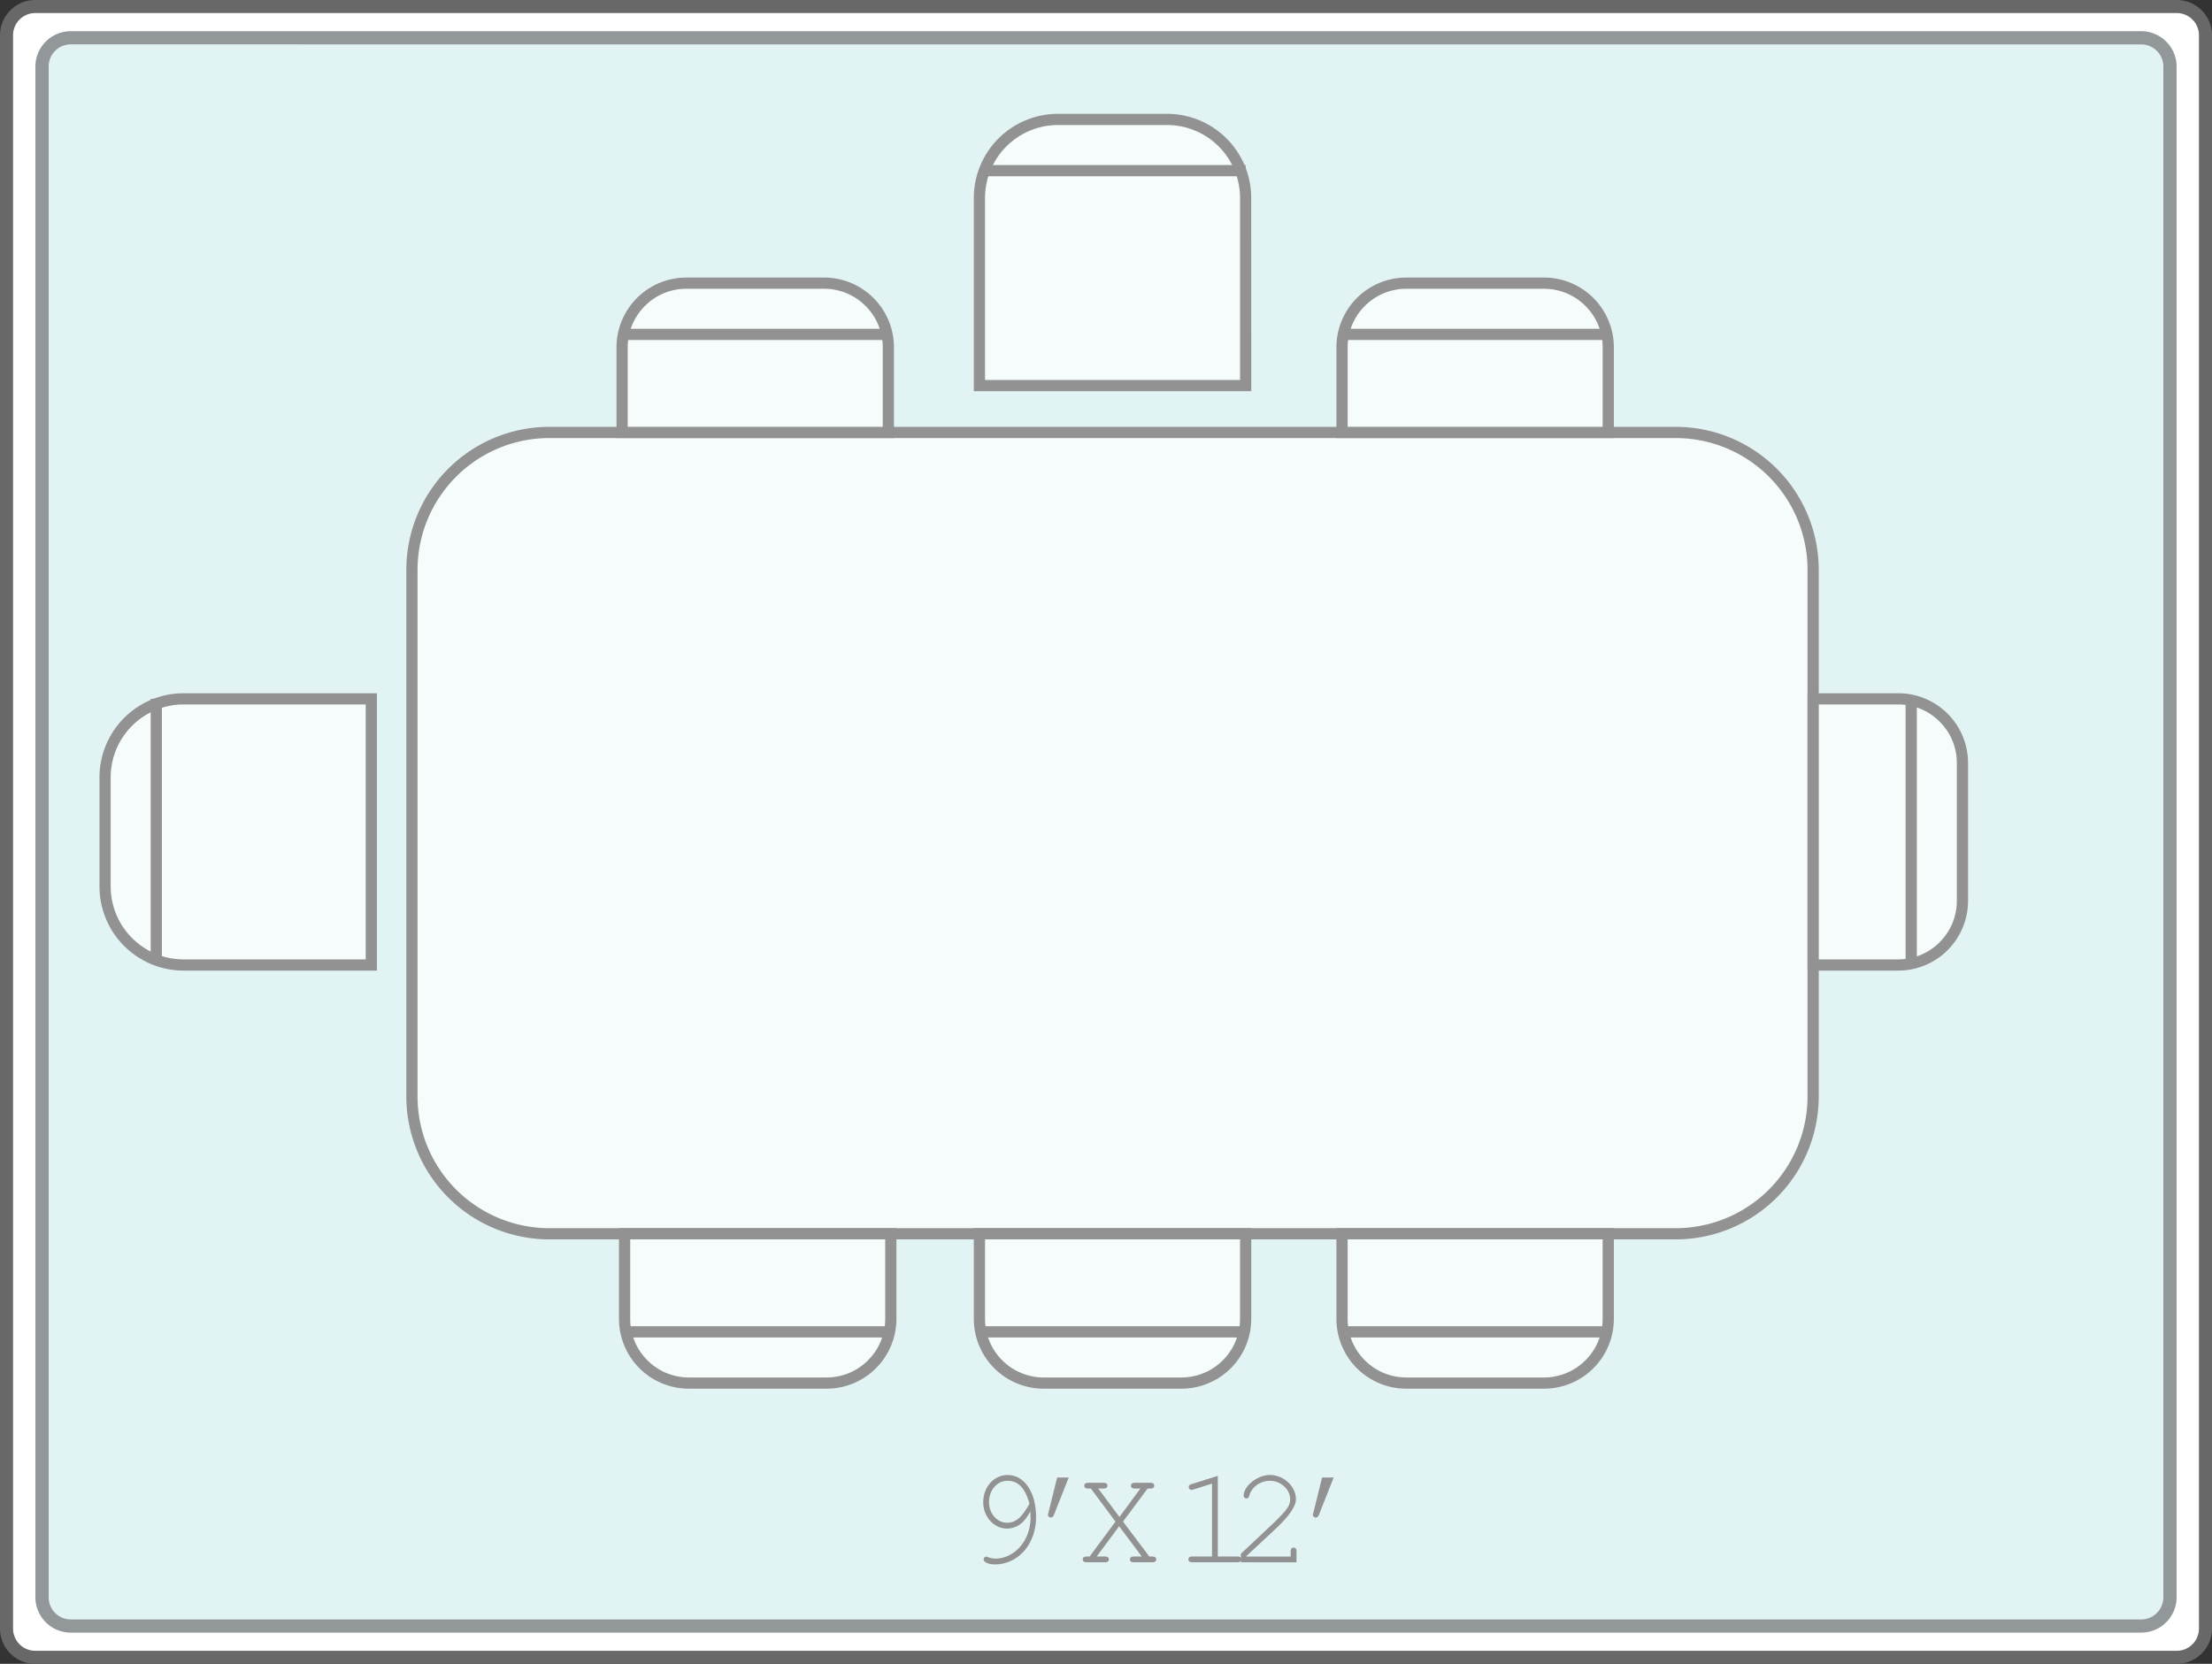 <svg id="Layer_1" data-name="Layer 1" xmlns="http://www.w3.org/2000/svg" viewBox="0 0 2000 1504.66"><rect x="0" y="0" width="2000" height="1504.66" fill="#333333" stroke="none"/><defs><style>.cls-1{fill:#fff;}.cls-2{fill:#686868;}.cls-3{fill:#e2f3f4;}.cls-4{fill:#92989a;}.cls-5{opacity:0.7;}.cls-6{fill:#929292;}</style></defs><title>4</title><rect class="cls-1" x="5.89" y="5.9" width="1988.21" height="1492.85" rx="25.97" ry="25.97"/><path class="cls-2" d="M1968.13,1752.33H31.87A31.9,31.9,0,0,1,0,1720.46V279.54a31.9,31.9,0,0,1,31.87-31.87H1968.13A31.9,31.9,0,0,1,2000,279.54V1720.46A31.9,31.9,0,0,1,1968.13,1752.33ZM31.87,259.47A20.1,20.1,0,0,0,11.8,279.54V1720.46a20.1,20.1,0,0,0,20.07,20.07H1968.13a20.1,20.1,0,0,0,20.07-20.07V279.54a20.1,20.1,0,0,0-20.07-20.07Z" transform="translate(0 -247.67)"/><rect class="cls-3" x="37.99" y="34.18" width="1924.02" height="1436.3" rx="25.97" ry="25.97"/><path class="cls-4" d="M1936,1724.1H64A32,32,0,0,1,32,1692.18V307.82A32,32,0,0,1,64,275.9H1936A32,32,0,0,1,1968,307.82V1692.18A32,32,0,0,1,1936,1724.1ZM64,287.8a20,20,0,0,0-20,20V1692.18a20,20,0,0,0,20,20H1936a20,20,0,0,0,20-20V307.82a20,20,0,0,0-20-20Z" transform="translate(0 -247.67)"/><g class="cls-5"><rect class="cls-1" x="372.45" y="391.07" width="1266.91" height="724.67" rx="124.16" ry="124.16"/></g><path class="cls-6" d="M1515.21,1368.48H496.61a129.37,129.37,0,0,1-129.23-129.23V762.9A129.37,129.37,0,0,1,496.61,633.67h1018.6A129.37,129.37,0,0,1,1644.43,762.9v476.36A129.37,129.37,0,0,1,1515.21,1368.48ZM496.61,643.81A119.23,119.23,0,0,0,377.52,762.9v476.36a119.23,119.23,0,0,0,119.09,119.09h1018.6a119.23,119.23,0,0,0,119.09-119.09V762.9a119.23,119.23,0,0,0-119.09-119.09Z" transform="translate(0 -247.67)"/><g class="cls-5"><path class="cls-1" d="M166,879.64h98.82a70.95,70.95,0,0,1,70.95,70.95v169.77a0,0,0,0,1,0,0H95a0,0,0,0,1,0,0V950.59A70.95,70.95,0,0,1,166,879.64Z" transform="translate(-784.63 967.69) rotate(-90)"/></g><path class="cls-6" d="M340.78,1125.42H165.95a76.1,76.1,0,0,1-76-76V950.59a76.1,76.1,0,0,1,76-76H340.78ZM165.95,884.71a66,66,0,0,0-65.88,65.88v98.82a66,66,0,0,0,65.88,65.88h164.7V884.71Z" transform="translate(0 -247.67)"/><rect class="cls-6" x="136.25" y="631.97" width="10.14" height="236.23"/><g class="cls-5"><path class="cls-1" d="M956.5,108h98.82a70.95,70.95,0,0,1,70.95,70.95V348.71a0,0,0,0,1,0,0H885.55a0,0,0,0,1,0,0V178.94A70.95,70.95,0,0,1,956.5,108Z"/></g><path class="cls-6" d="M1131.33,601.45H880.48V426.61a76.1,76.1,0,0,1,76-76h98.82a76.1,76.1,0,0,1,76,76ZM890.62,591.31H1121.2V426.61a66,66,0,0,0-65.88-65.88H956.5a66,66,0,0,0-65.88,65.88Z" transform="translate(0 -247.67)"/><rect class="cls-6" x="890.03" y="149.25" width="236.24" height="10.14"/><g class="cls-5"><path class="cls-1" d="M633.44,256.06h98.82A70.95,70.95,0,0,1,803.2,327v64.06a0,0,0,0,1,0,0H562.49a0,0,0,0,1,0,0V327A70.95,70.95,0,0,1,633.44,256.06Z"/></g><path class="cls-6" d="M808.27,643.81H557.42V561.74a63.13,63.13,0,0,1,63.07-63.07H745.2a63.13,63.13,0,0,1,63.07,63.07ZM567.56,633.67H798.14V561.74A53,53,0,0,0,745.2,508.8H620.49a53,53,0,0,0-52.93,52.93Z" transform="translate(0 -247.67)"/><rect class="cls-6" x="566.96" y="297.32" width="236.24" height="10.14"/><g class="cls-5"><path class="cls-1" d="M1284.35,256.06h98.82A70.95,70.95,0,0,1,1454.12,327v64.06a0,0,0,0,1,0,0H1213.41a0,0,0,0,1,0,0V327A70.95,70.95,0,0,1,1284.35,256.06Z"/></g><path class="cls-6" d="M1459.19,643.81H1208.34V561.74a63.13,63.13,0,0,1,63.07-63.07h124.71a63.13,63.13,0,0,1,63.07,63.07Zm-240.71-10.14h230.58V561.74a53,53,0,0,0-52.93-52.93H1271.41a53,53,0,0,0-52.93,52.93Z" transform="translate(0 -247.67)"/><rect class="cls-6" x="1217.88" y="297.32" width="236.24" height="10.14"/><g class="cls-5"><path class="cls-1" d="M635.68,1363.41H734.5a70.95,70.95,0,0,1,70.95,70.95v64.06a0,0,0,0,1,0,0H564.73a0,0,0,0,1,0,0v-64.06A70.95,70.95,0,0,1,635.68,1363.41Z" transform="translate(1370.17 2614.16) rotate(180)"/></g><path class="cls-6" d="M747.44,1503.49H622.73a63.13,63.13,0,0,1-63.07-63.07v-82.07H810.51v82.07A63.13,63.13,0,0,1,747.44,1503.49Zm-177.64-135v71.94a53,53,0,0,0,52.93,52.93H747.44a53,53,0,0,0,52.93-52.93v-71.94Z" transform="translate(0 -247.67)"/><rect class="cls-6" x="564.73" y="1199.36" width="236.24" height="10.14"/><g class="cls-5"><path class="cls-1" d="M956.5,1363.41h98.82a70.95,70.95,0,0,1,70.95,70.95v64.06a0,0,0,0,1,0,0H885.55a0,0,0,0,1,0,0v-64.06A70.95,70.95,0,0,1,956.5,1363.41Z" transform="translate(2011.82 2614.16) rotate(180)"/></g><path class="cls-6" d="M1068.26,1503.49H943.55a63.13,63.13,0,0,1-63.07-63.07v-82.07h250.85v82.07A63.13,63.13,0,0,1,1068.26,1503.49Zm-177.64-135v71.94a53,53,0,0,0,52.93,52.93h124.71a53,53,0,0,0,52.93-52.93v-71.94Z" transform="translate(0 -247.67)"/><rect class="cls-6" x="885.55" y="1199.36" width="236.24" height="10.14"/><g class="cls-5"><path class="cls-1" d="M1284.35,1363.41h98.82a70.95,70.95,0,0,1,70.95,70.95v64.06a0,0,0,0,1,0,0H1213.41a0,0,0,0,1,0,0v-64.06A70.95,70.95,0,0,1,1284.35,1363.41Z" transform="translate(2667.52 2614.16) rotate(180)"/></g><path class="cls-6" d="M1396.12,1503.49H1271.41a63.13,63.13,0,0,1-63.07-63.07v-82.07h250.85v82.07A63.13,63.13,0,0,1,1396.12,1503.49Zm-177.64-135v71.94a53,53,0,0,0,52.93,52.93h124.71a53,53,0,0,0,52.93-52.93v-71.94Z" transform="translate(0 -247.67)"/><rect class="cls-6" x="1213.41" y="1199.36" width="236.24" height="10.14"/><g class="cls-5"><path class="cls-1" d="M1657.46,932.5h98.82a70.95,70.95,0,0,1,70.95,70.95v64.06a0,0,0,0,1,0,0H1586.51a0,0,0,0,1,0,0v-64.06A70.95,70.95,0,0,1,1657.46,932.5Z" transform="translate(2706.87 -954.54) rotate(90)"/></g><path class="cls-6" d="M1716.37,1125.42H1634.3V874.58h82.07a63.13,63.13,0,0,1,63.07,63.07v124.71A63.13,63.13,0,0,1,1716.37,1125.42Zm-71.94-10.14h71.94a53,53,0,0,0,52.93-52.93V937.64a53,53,0,0,0-52.93-52.93h-71.94Z" transform="translate(0 -247.67)"/><rect class="cls-6" x="1722.98" y="636.46" width="10.14" height="236.23"/><path class="cls-6" d="M899.47,1662.41c-5.5,0-10.1-2-10.1-4.47a2.46,2.46,0,0,1,2.43-2.55c1,0,3.56,1.78,8.18,1.78,15.7,0,31.79-14.55,31.79-37.29,0-1.15-.12-3.07-.24-5.5-5.25,10.49-12.15,15.6-21.22,15.6-11.62,0-21.32-10.73-21.32-23.77,0-13.8,9.7-24.65,22.09-24.65,15.06,0,25.67,15.58,25.67,37.95C936.76,1644.39,920.29,1662.41,899.47,1662.41Zm11.5-75.62c-9.46,0-16.75,8.41-16.75,19.4,0,10.1,7.28,18.53,16.23,18.53,7.66,0,13.28-4.34,20.31-17.24C927.18,1594.05,921,1586.79,911,1586.79Z" transform="translate(0 -247.67)"/><path class="cls-6" d="M952.74,1618.09a3,3,0,0,1-2.67,1.9,2.56,2.56,0,0,1-2.55-2.55,1.81,1.81,0,0,1,.12-.63l8.18-33H966.3Z" transform="translate(0 -247.67)"/><path class="cls-6" d="M1041.94,1660.49h-16.87c-2.3,0-3.46-.89-3.46-2.69,0-1.64,1.17-2.55,3.46-2.55h7.28l-20.45-27.34-20.31,27.34h7.54c2.3,0,3.44.91,3.44,2.55,0,1.8-1.15,2.69-3.44,2.69H982.39c-2.3,0-3.44-.89-3.44-2.69,0-1.64,1.15-2.55,3.44-2.55h2.81l23.38-31.55-22.23-29.89H983.8q-3.44,0-3.44-2.67c0-1.66,1.15-2.55,3.44-2.55h14.05c2.3,0,3.44.89,3.44,2.55s-1.15,2.67-3.44,2.67H993l19.16,25.69,18.9-25.69H1026q-3.44,0-3.44-2.67c0-1.66,1.15-2.55,3.44-2.55h14.17c2.3,0,3.44.77,3.44,2.55s-1.15,2.67-3.44,2.67h-2.55l-22.23,29.89,23.77,31.55h2.81c2.3,0,3.44.91,3.44,2.55C1045.38,1659.6,1044.23,1660.49,1041.94,1660.49Z" transform="translate(0 -247.67)"/><path class="cls-6" d="M1118.84,1660.49H1078.1c-2.3,0-3.58-.89-3.58-2.69,0-1.64,1.15-2.55,3.58-2.55h17.76v-65.9l-16.87,5.36-1.78.38a2.75,2.75,0,0,1-2.43-2.55c0-1.41.63-2.18,2.69-2.81l23.62-7.4v72.93h17.76c2.32,0,3.46.91,3.46,2.55C1122.31,1659.6,1121.16,1660.49,1118.84,1660.49Z" transform="translate(0 -247.67)"/><path class="cls-6" d="M1121.91,1660.49v-7.66l30.15-28.37c12-11.74,14.43-15.32,14.43-21.08,0-8.81-8.55-16.59-18.27-16.59-8.67,0-16.61,5.74-18.65,13.4-.51,1.78-1.27,2.55-2.67,2.55a2.49,2.49,0,0,1-2.43-2.3c0-9.07,12.53-18.9,23.75-18.9,12.53,0,23.52,10.35,23.52,22,0,7.54-9.2,18.13-18.39,26.7l-26.45,24.65v.38H1167v-4.59c0-2.3.89-3.44,2.69-3.44,1.64,0,2.55,1.15,2.55,3.44v9.84Z" transform="translate(0 -247.67)"/><path class="cls-6" d="M1192.3,1618.09a3,3,0,0,1-2.67,1.9,2.56,2.56,0,0,1-2.55-2.55,1.81,1.81,0,0,1,.12-.63l8.18-33h10.49Z" transform="translate(0 -247.67)"/></svg>